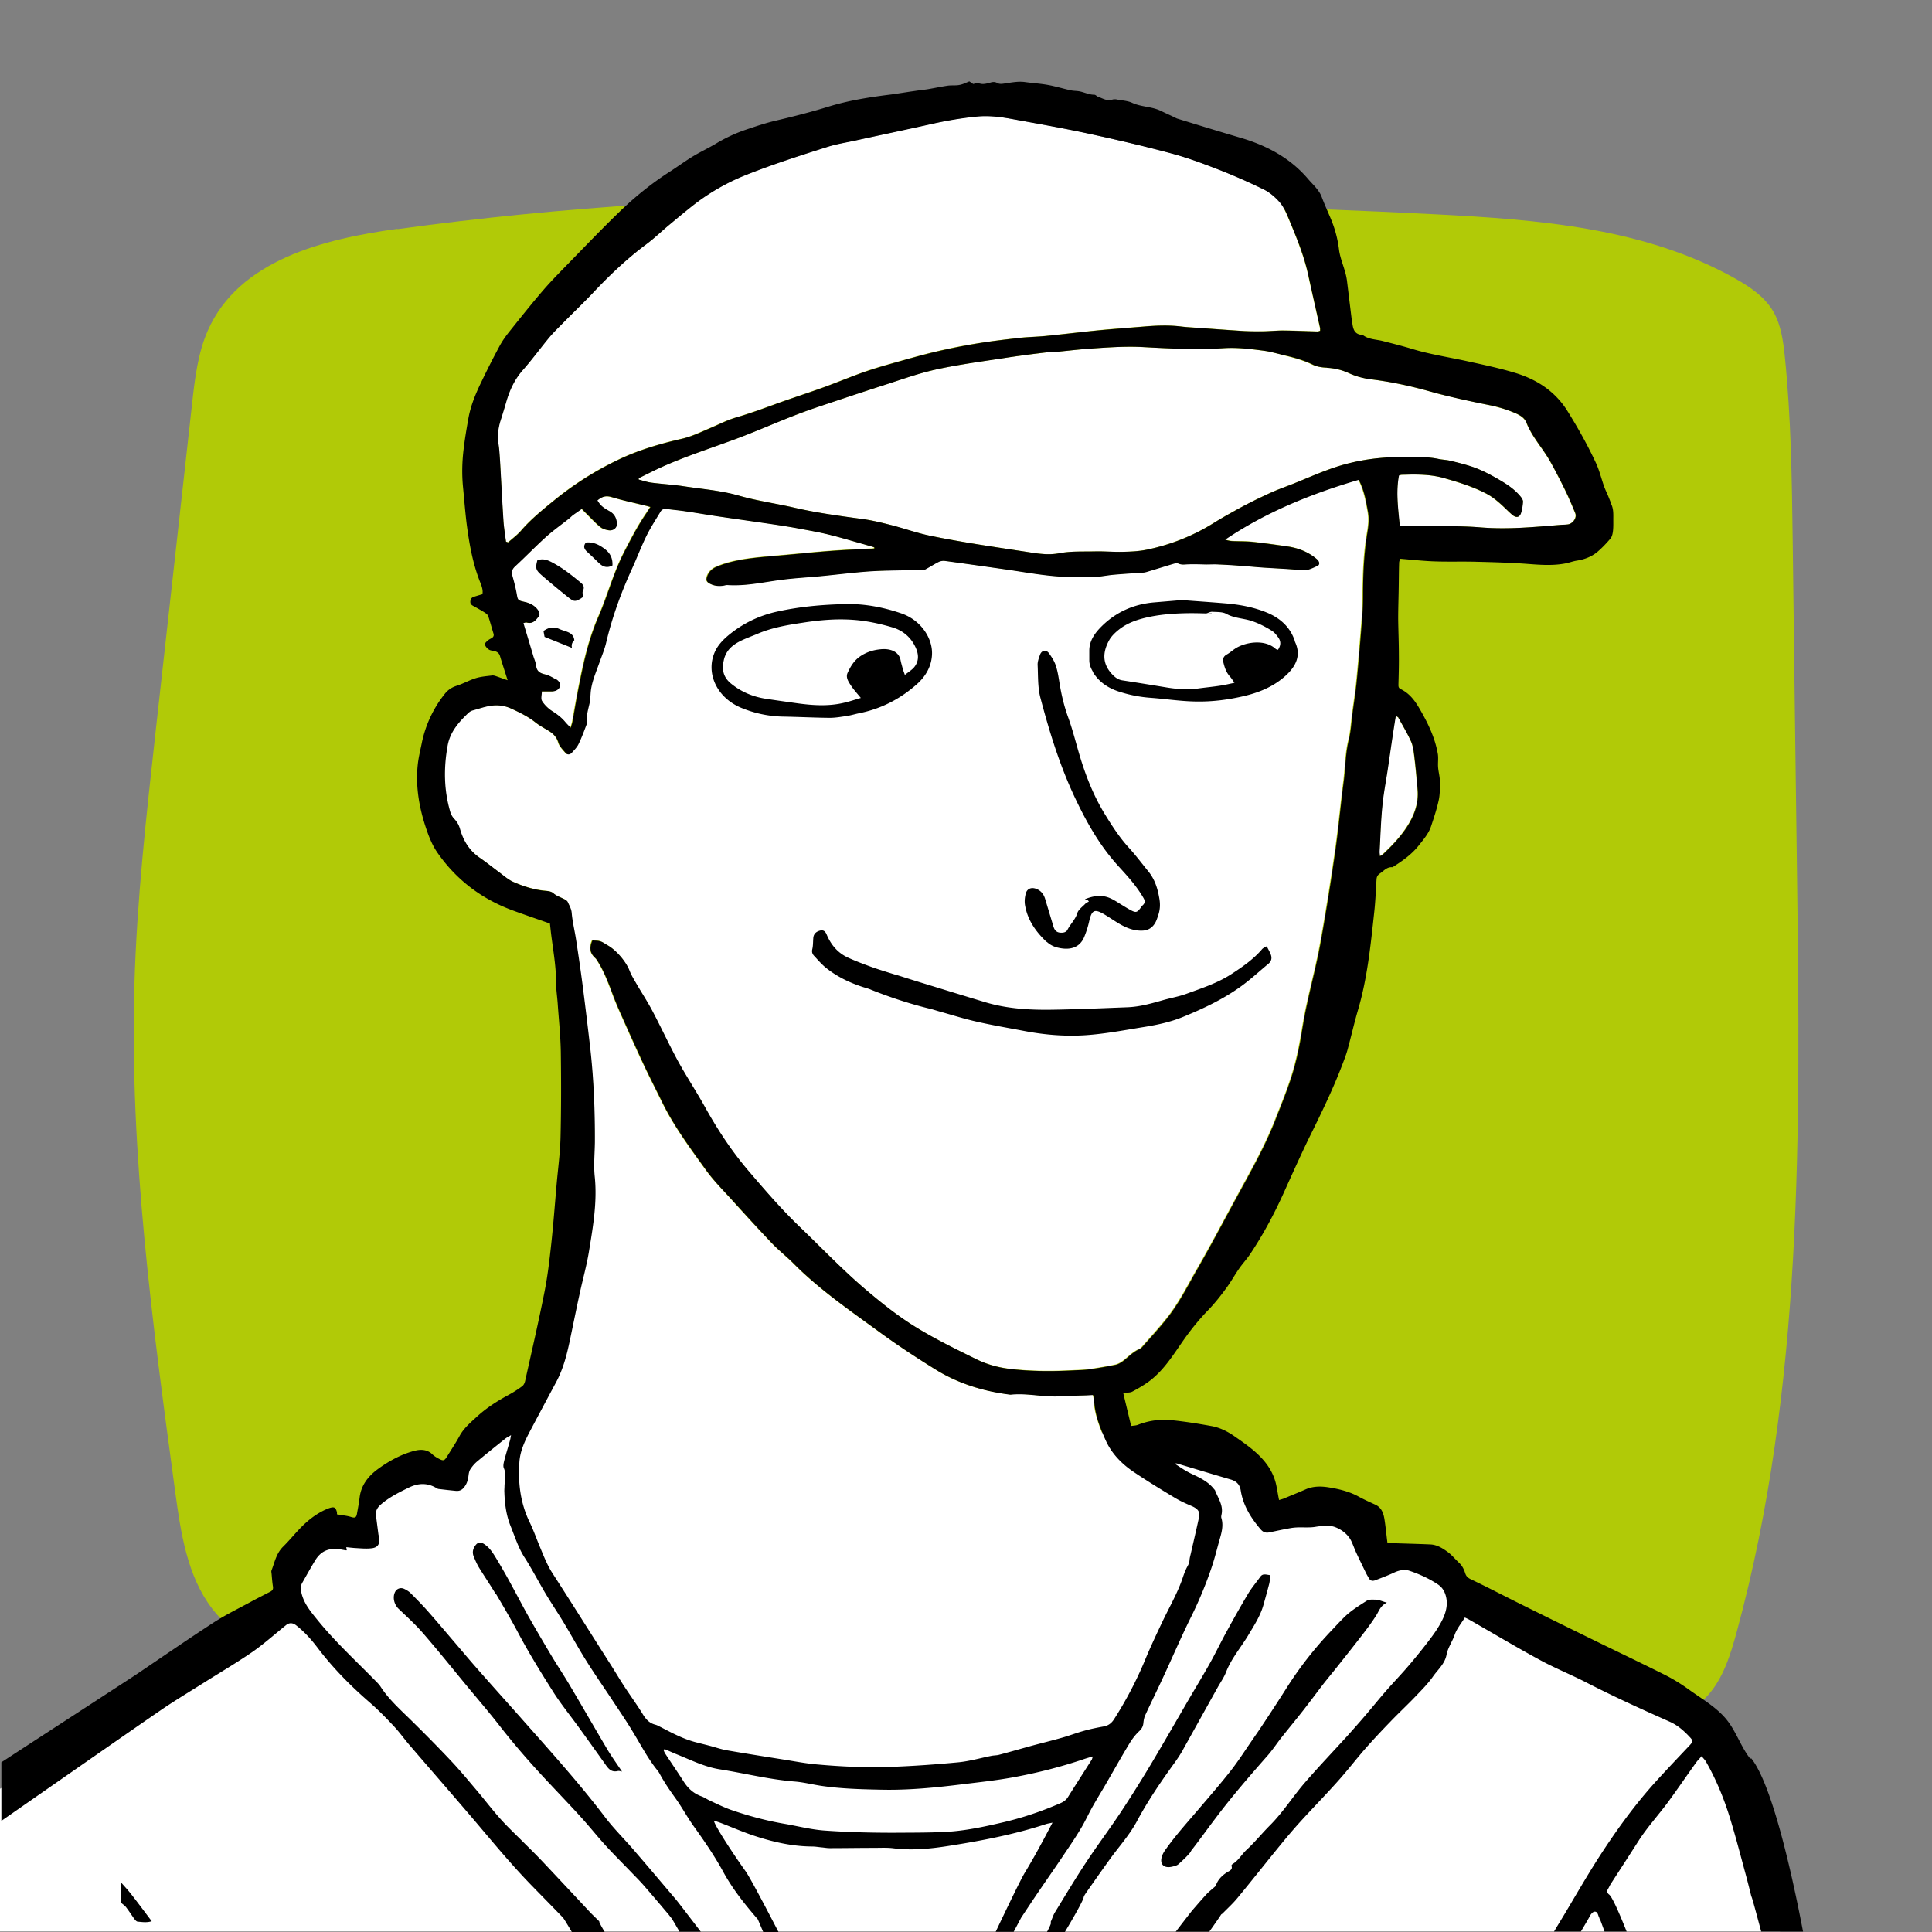 <svg xmlns="http://www.w3.org/2000/svg" viewBox="0 0 141.73 141.73"><rect x="0" y="0" width="141.73" height="141.73" fill="#808080" stroke="none"/><defs><style>.cls-1{fill:#fff}</style></defs><path id="Background" fill="#b1ca07" d="M29.15 16.79c-5.4.74-11.63 2.28-13.91 7.47-.73 1.67-.95 3.54-1.15 5.37-.89 8.03-1.79 16.06-2.68 24.09-.68 6.15-1.37 12.31-1.55 18.5-.36 12.45 1.32 24.86 2.99 37.2.41 3.02.88 6.19 2.7 8.57 1.99 2.6 5.21 3.75 8.29 4.58 12.14 3.27 24.81 3.56 37.35 3.82 18.7.4 37.41.79 56.11.43 2.83-.05 5.98-.26 7.94-2.4 1.16-1.26 1.7-3 2.16-4.69 4.88-17.89 4.67-36.8 4.43-55.4-.11-8.23-.22-16.46-.32-24.7-.06-4.51-.12-9.02-.58-13.5-.12-1.14-.28-2.31-.85-3.29-.63-1.07-1.68-1.78-2.74-2.38-6.67-3.76-14.5-4.35-22.06-4.74-10.76-.55-21.54-.85-32.32-.63-8.51.17-16.92-.64-25.42-.11-6.15.39-12.28.99-18.38 1.83z"/><g id="White"><path d="M36.68 33.91c.08 1.41.15 2.82.24 4.23.03.53.13 1.06.19 1.59l.15.05c.32-.28.67-.54.94-.85.74-.85 1.63-1.57 2.51-2.29a23.4 23.4 0 014.57-2.89c1.48-.72 3.07-1.19 4.69-1.56.76-.17 1.43-.51 2.13-.8.62-.27 1.23-.58 1.88-.77.96-.28 1.89-.62 2.83-.96 1.19-.43 2.4-.82 3.59-1.25.94-.34 1.86-.72 2.79-1.06.65-.24 1.32-.44 2-.63 1.13-.32 2.26-.65 3.41-.92.99-.24 2-.44 3-.6 1.06-.17 2.12-.3 3.19-.42.63-.07 1.27-.07 1.91-.14 1.31-.13 2.61-.29 3.92-.42 1.08-.11 2.17-.18 3.26-.27.93-.08 1.86-.11 2.79 0 .43.05.86.07 1.29.1 1.1.08 2.21.16 3.31.23.45.03.9.03 1.35.02.5 0 .99-.06 1.49-.06.85 0 1.69.05 2.54.07.06 0 .12-.03.18-.05 0-.09 0-.16-.01-.23-.28-1.28-.58-2.56-.86-3.85-.32-1.49-.92-2.9-1.51-4.32-.16-.38-.35-.77-.63-1.08-.31-.34-.68-.67-1.11-.88-1.07-.52-2.17-1.01-3.29-1.45-1.13-.44-2.28-.88-3.46-1.19-2.05-.55-4.12-1.03-6.19-1.48-1.86-.4-3.74-.72-5.61-1.07-.82-.15-1.65-.25-2.49-.17-1.14.1-2.25.3-3.36.55-1.82.4-3.65.79-5.48 1.19-.72.16-1.45.27-2.15.49-2 .63-3.99 1.27-5.93 2.04a15.82 15.82 0 00-3.71 2.08c-.66.5-1.3 1.04-1.93 1.57-.57.47-1.09.99-1.69 1.43-1.49 1.1-2.79 2.36-4.03 3.68-.66.7-1.35 1.36-2.03 2.04-.36.37-.74.73-1.07 1.12-.65.78-1.24 1.6-1.91 2.36-.64.72-1.02 1.54-1.27 2.42-.12.44-.26.87-.4 1.31-.18.57-.25 1.14-.16 1.73.07.45.09.9.12 1.35z" class="cls-1"/><path d="M94.1 26.04c-.08-.02-.15-.05-.23-.06-.39-.09-.77-.2-1.16-.25-.97-.12-1.94-.25-2.93-.19-1.99.12-3.98.03-5.96-.08-1.32-.07-2.62.03-3.93.12-.83.06-1.66.16-2.49.24-.19.02-.38 0-.57.02-.94.12-1.87.23-2.81.37-1.77.27-3.56.5-5.3.88-1.35.29-2.66.77-3.97 1.19-1.59.51-3.17 1.04-4.75 1.57-.69.23-1.38.49-2.05.75-1.37.54-2.71 1.14-4.09 1.64-1.92.7-3.88 1.33-5.72 2.2-.44.21-.86.42-1.3.64v.1c.32.08.63.19.95.23.78.1 1.56.15 2.34.26 1.37.21 2.75.31 4.1.7 1.29.37 2.65.55 3.97.86 1.68.39 3.39.62 5.11.85.7.09 1.38.26 2.06.44.94.24 1.85.58 2.8.77 2.46.51 4.95.85 7.43 1.24.68.1 1.37.19 2.06.06.87-.17 1.75-.12 2.63-.14.69-.01 1.38.05 2.07.03.59-.01 1.19-.04 1.77-.16 1.77-.37 3.4-1.02 4.9-1.96.54-.34 1.1-.65 1.66-.96.48-.26.97-.51 1.46-.76.46-.23.93-.45 1.41-.65.41-.17.83-.32 1.24-.48.91-.36 1.8-.76 2.72-1.09 1.75-.64 3.57-.91 5.46-.89.83 0 1.67-.04 2.49.13.3.06.61.07.9.14.51.12 1.02.25 1.52.41.71.23 1.36.57 2 .94.63.36 1.22.75 1.66 1.3.08.1.17.24.16.35-.02.29-.06.58-.15.85-.11.31-.35.36-.62.13-.2-.17-.38-.36-.57-.53-.42-.4-.86-.78-1.39-1.06-.97-.49-2.01-.82-3.07-1.12-1.03-.29-2.06-.27-3.1-.24-.07 0-.15.04-.2.05-.23 1.25-.04 2.47.06 3.71h1.37c1.53.02 3.06-.03 4.57.1 1.99.17 3.94-.03 5.91-.19.16-.01.32 0 .48-.03.37-.05.67-.49.55-.81-.17-.43-.36-.86-.55-1.29-.18-.4-.38-.8-.59-1.2-.23-.45-.46-.9-.71-1.33-.54-.96-1.33-1.79-1.73-2.82-.12-.31-.4-.52-.73-.67-.64-.29-1.31-.48-2-.63-1.46-.3-2.91-.6-4.34-1-1.41-.4-2.85-.71-4.32-.89-.58-.07-1.13-.22-1.65-.46-.5-.23-1.04-.36-1.61-.39-.35-.02-.72-.07-1.02-.21-.7-.34-1.45-.55-2.21-.72zM40.44 50.72h-.73c0 .26-.09.54.02.71.19.29.47.56.78.76.37.23.68.48.94.8.1.12.22.23.38.4.06-.2.11-.32.13-.45.14-.76.26-1.52.41-2.28.36-1.85.74-3.69 1.51-5.45.67-1.54 1.09-3.16 1.86-4.68.51-.99 1.02-1.98 1.66-2.91.09-.13.17-.27.28-.43-.15-.04-.24-.07-.33-.09-.83-.21-1.68-.38-2.5-.63-.47-.15-.75 0-1.06.24.2.33.34.49.89.79.38.21.5.51.54.87.04.32-.24.58-.59.53-.21-.03-.45-.1-.61-.23-.32-.26-.6-.56-.89-.85-.15-.15-.29-.3-.48-.49-.23.16-.43.29-.63.44-.11.08-.21.18-.31.27-.58.46-1.18.89-1.73 1.38-.76.69-1.46 1.42-2.22 2.12-.24.22-.29.42-.21.7.12.42.23.85.31 1.28.09.51.08.52.61.64.43.09.77.29.99.64.07.11.11.31.04.4-.21.28-.42.61-.92.46-.05-.01-.11.02-.22.05.24.8.47 1.59.71 2.37.07.25.19.5.22.75.04.38.26.55.65.64.28.07.55.22.8.37.21.13.34.34.24.57-.09.21-.32.31-.58.31zm62.14 1.92s-.09-.07-.2-.15c-.08.54-.16.99-.23 1.45-.13.86-.25 1.73-.38 2.59-.13.86-.3 1.72-.38 2.59-.1 1.1-.14 2.21-.2 3.31 0 .11.01.21.02.36.11-.06.17-.08.21-.12.65-.6 1.26-1.24 1.74-1.97.57-.85.91-1.77.82-2.78-.07-.81-.14-1.62-.24-2.43-.04-.37-.09-.76-.24-1.11-.27-.6-.62-1.18-.94-1.76z" class="cls-1"/><path d="M129.58 138.11c-.85-3.09-2.8-7.53-4.54-10.21-1.32-2.04-3.6-3.21-5.78-4.29-3.01-1.5-6.01-2.99-9.02-4.49-.93-.46-1.87-.93-2.66-1.61-.6-.51-1.09-1.12-1.68-1.64a7.195 7.195 0 00-5.13-1.77c-.1-1.54-1.55-2.73-3.07-3.05-1.51-.32-3.08.02-4.59.36-1.6-3.24-5.01-5.35-8.56-6.04-1.23-.24-2.47-.32-3.72-.29-.32-.79-.58-1.59-.61-2.45 0-.1-.04-.19-.07-.31l-.69.03c-.56.02-1.12.02-1.68.06-1.22.09-2.42-.24-3.64-.12h-.1c-1.97-.24-3.82-.82-5.46-1.85-1.38-.86-2.73-1.75-4.03-2.69-2.19-1.6-4.44-3.14-6.33-5.04-.53-.53-1.13-1-1.64-1.54-1.01-1.06-1.99-2.14-2.97-3.22-.62-.69-1.28-1.35-1.82-2.09-1.15-1.59-2.33-3.18-3.2-4.93-.47-.96-.96-1.91-1.41-2.87-.52-1.1-1.01-2.2-1.5-3.31-.26-.58-.52-1.16-.74-1.75-.3-.8-.59-1.6-1.03-2.34-.08-.14-.16-.29-.28-.4-.4-.37-.44-.78-.21-1.29.2.02.41 0 .59.07.19.06.35.19.53.29.65.36 1.35 1.19 1.6 1.85.12.31.3.61.47.9.4.69.85 1.37 1.22 2.08.64 1.21 1.2 2.45 1.86 3.65.62 1.13 1.34 2.22 1.97 3.35.91 1.65 1.94 3.22 3.18 4.68 1.23 1.44 2.46 2.88 3.85 4.2 1.64 1.56 3.19 3.2 4.93 4.67 1.14.96 2.31 1.89 3.61 2.68 1.4.86 2.88 1.58 4.37 2.31.8.39 1.65.62 2.56.72 1.52.17 3.04.17 4.57.09.37-.02.74-.02 1.1-.07.65-.09 1.3-.2 1.94-.33.19-.04.39-.14.54-.25.42-.31.77-.7 1.27-.92.08-.03.15-.11.21-.18.6-.68 1.22-1.36 1.78-2.06.9-1.13 1.52-2.39 2.23-3.62.98-1.7 1.9-3.44 2.83-5.16 1.02-1.88 2.09-3.74 2.87-5.72.37-.94.76-1.88 1.08-2.84.42-1.21.68-2.45.89-3.71.11-.68.23-1.35.38-2.02.33-1.5.72-2.99.99-4.49.4-2.21.75-4.43 1.07-6.65.25-1.73.41-3.47.63-5.2.13-1.01.12-2.03.37-3.03.15-.6.18-1.23.26-1.85.11-.85.25-1.7.33-2.56.15-1.52.27-3.05.39-4.57.04-.52.06-1.05.06-1.57 0-1.57.06-3.15.33-4.7.09-.5.13-1.01.03-1.52-.14-.77-.28-1.55-.67-2.31-3.51 1.03-6.83 2.38-9.8 4.39.22.07.42.1.62.11.48.02.97 0 1.44.06.84.09 1.68.21 2.52.33.82.12 1.56.42 2.17.95.18.16.21.4.01.48-.35.15-.68.35-1.12.31-.94-.09-1.88-.12-2.83-.19-.59-.04-1.18-.1-1.77-.14-.51-.04-1.02-.07-1.53-.09-.3-.01-.61 0-.91 0-.45 0-.89-.03-1.34-.01-.24.01-.47.05-.7-.06-.09-.04-.24 0-.35.02-.64.19-1.27.39-1.91.58-.12.04-.25.06-.38.07-.69.05-1.37.09-2.06.15-.48.04-.95.15-1.43.17-.56.03-1.12.01-1.69 0-1.65-.02-3.25-.34-4.87-.56-1.47-.21-2.95-.42-4.43-.62-.14-.02-.32 0-.45.07-.34.17-.67.38-1 .56-.08.04-.19.04-.28.04-.8.01-1.61.02-2.41.04-.61.02-1.22.04-1.82.09-1.05.09-2.1.22-3.16.32-.94.09-1.89.14-2.83.26-1.33.17-2.64.48-4 .39-.11 0-.22.03-.33.05-.36.05-.7 0-1.01-.18-.18-.1-.22-.24-.18-.41.1-.38.35-.65.74-.81.84-.36 1.73-.52 2.64-.63.73-.09 1.46-.15 2.2-.21 1.24-.11 2.49-.24 3.74-.33.99-.07 1.98-.11 2.97-.16v-.09l-.72-.21c-.84-.24-1.68-.49-2.53-.7-.74-.18-1.5-.32-2.26-.46-.58-.11-1.17-.2-1.75-.29-1.36-.2-2.72-.39-4.08-.59-.84-.12-1.67-.27-2.51-.39-.46-.07-.92-.11-1.38-.17-.2-.03-.35.03-.45.19-.35.59-.73 1.17-1.03 1.77-.39.8-.71 1.62-1.07 2.43-.79 1.75-1.45 3.55-1.89 5.4-.12.52-.35 1.03-.52 1.54-.24.71-.56 1.4-.62 2.15-.02.29-.03.58-.1.86-.1.4-.22.79-.17 1.2.01.1 0 .21-.04.3-.18.47-.35.94-.57 1.39-.11.23-.31.43-.49.64-.13.15-.32.18-.46.03-.21-.24-.45-.48-.53-.76-.11-.39-.35-.64-.69-.85-.33-.2-.69-.39-.99-.63-.54-.43-1.16-.73-1.79-1.02-.28-.13-.6-.21-.91-.23-.67-.04-1.29.21-1.92.37a.74.74 0 00-.32.19c-.72.68-1.33 1.39-1.51 2.38-.3 1.67-.28 3.31.21 4.93.05.17.18.34.3.48.19.21.31.42.39.69.24.85.67 1.59 1.46 2.14.48.33.94.71 1.41 1.05.35.25.68.56 1.07.73.75.32 1.54.58 2.39.65.18.02.41.06.53.17.19.17.42.26.64.36.15.07.36.15.41.28.12.26.27.5.29.81.05.68.23 1.35.33 2.02.18 1.17.35 2.34.5 3.51.19 1.49.37 2.98.54 4.47.26 2.26.35 4.53.33 6.81 0 .84-.1 1.7-.01 2.53.19 1.87-.13 3.69-.43 5.52-.17 1.04-.46 2.05-.68 3.08-.25 1.14-.48 2.29-.72 3.43-.22 1.05-.48 2.08-1 3.04-.48.89-.96 1.79-1.43 2.69-2.51.43-4.79 1.49-5.79 3.73-2.96-1.14-6.68 1.26-6.86 4.43-2.58-.53-5.42 1.35-5.93 3.94-.12.64-.13 1.32-.46 1.88-.29.49-.78.82-1.25 1.13-4.34 2.84-8.67 5.69-13.01 8.53-1.68 1.1-3.92 2.28-6.16 3.6v10.39h130.71c-.32-1.12-.68-2.29-1.04-3.61z" class="cls-1"/></g><g id="Black"><path d="M128.4 129.02c-.74-.93-1.07-2.15-1.91-3.07-.73-.8-1.68-1.35-2.56-1.98-.58-.42-1.19-.8-1.83-1.12-1.9-.95-3.82-1.86-5.73-2.8-1.61-.79-3.22-1.58-4.83-2.38-1.21-.6-2.41-1.23-3.63-1.81-.25-.12-.36-.24-.43-.47-.09-.28-.22-.54-.45-.75-.29-.27-.54-.59-.87-.82-.35-.25-.73-.49-1.2-.52-.88-.04-1.76-.06-2.65-.09-.18 0-.37-.03-.53-.04-.08-.62-.13-1.18-.22-1.74-.07-.42-.21-.84-.67-1.05-.41-.19-.82-.37-1.22-.59-.69-.38-1.48-.57-2.27-.69-.54-.08-1.09-.07-1.6.15-.52.23-1.05.44-1.57.66-.11.05-.23.08-.4.13-.07-.35-.12-.66-.18-.97-.13-.72-.46-1.37-.95-1.94-.58-.68-1.34-1.21-2.09-1.73-.52-.37-1.08-.66-1.71-.78-.99-.18-1.99-.34-2.99-.44-.84-.08-1.67.04-2.45.35-.14.05-.3.05-.48.08-.2-.84-.39-1.62-.58-2.42.26-.04.51-.01.68-.11.47-.25.93-.52 1.34-.84.98-.78 1.62-1.8 2.3-2.78.58-.84 1.21-1.63 1.94-2.38.46-.48.87-1 1.26-1.53.36-.48.65-1.01.99-1.5.26-.37.57-.7.82-1.08.96-1.44 1.76-2.95 2.46-4.5.6-1.33 1.2-2.67 1.84-3.99.9-1.82 1.79-3.64 2.5-5.53.12-.32.24-.63.33-.96.26-.96.48-1.93.76-2.89.69-2.35.93-4.76 1.19-7.16.09-.8.12-1.6.17-2.4.01-.2.06-.33.26-.47.29-.19.5-.49.92-.45.01 0 .02-.02.04-.03.71-.45 1.38-.93 1.89-1.58.35-.44.72-.87.89-1.39.21-.63.42-1.26.56-1.9.1-.45.09-.92.09-1.38 0-.35-.1-.69-.13-1.03-.03-.33.03-.67-.02-.99-.2-1.18-.72-2.26-1.33-3.31-.33-.57-.73-1.14-1.4-1.46-.18-.09-.16-.23-.16-.37.02-.73.04-1.45.03-2.18 0-.87-.04-1.75-.05-2.62 0-.78.03-1.57.04-2.35.01-.58.01-1.16.03-1.74 0-.12.06-.24.08-.3.86.07 1.66.16 2.45.19 1.04.04 2.09 0 3.13.03 1.17.03 2.34.06 3.51.14.98.07 1.95.17 2.93 0 .32-.05.61-.17.92-.22.58-.09 1.1-.29 1.53-.65.35-.3.66-.63.95-.97.24-.28.21-.97.21-1.37 0-.42.03-.81-.17-1.2-.01-.03 0-.06-.02-.09l-.18-.45c-.1-.24-.22-.48-.31-.73-.2-.57-.34-1.16-.59-1.7-.61-1.31-1.32-2.58-2.1-3.83-.88-1.4-2.18-2.28-3.81-2.78-1.15-.35-2.35-.6-3.53-.86-1.36-.3-2.74-.5-4.07-.91-.7-.21-1.41-.39-2.12-.57-.5-.13-1.06-.11-1.48-.45-.6-.02-.7-.41-.76-.84-.01-.07-.03-.14-.04-.22l-.36-2.95c-.03-.2-.07-.4-.13-.6-.15-.55-.38-1.09-.45-1.65a8.5 8.5 0 00-.54-2.11c-.24-.59-.51-1.16-.73-1.75-.2-.53-.64-.9-1-1.32-1.27-1.5-2.96-2.43-4.91-3.01-1.57-.46-3.13-.94-4.69-1.42-.06-.02-.11-.05-.17-.08-.35-.17-.71-.33-1.06-.5-.65-.31-1.42-.27-2.08-.58-.33-.15-.74-.17-1.11-.24a.692.692 0 00-.32 0c-.4.14-.71-.08-1.04-.19-.11-.03-.2-.16-.3-.16-.39 0-.73-.18-1.09-.25-.22-.04-.45-.03-.66-.08-.55-.12-1.1-.29-1.66-.39-.55-.1-1.11-.13-1.67-.21-.57-.08-1.12.06-1.68.13-.12.01-.26 0-.36-.06-.19-.11-.36-.08-.55-.02-.18.05-.38.1-.56.09-.21-.02-.4-.12-.62 0-.04.02-.18-.1-.32-.19-.21.08-.45.21-.72.26-.29.06-.61.01-.9.06-.47.07-.94.17-1.41.25-.31.05-.63.08-.95.13-.58.08-1.17.18-1.75.26-1.54.19-3.09.43-4.56.88-1.29.4-2.59.73-3.91 1.04-.73.17-1.44.41-2.15.65-.78.26-1.53.61-2.23 1.03-.55.33-1.13.6-1.68.93-.56.34-1.08.72-1.63 1.08-1.4.89-2.67 1.92-3.83 3.05-1.22 1.18-2.39 2.4-3.57 3.61-.67.69-1.35 1.37-1.97 2.09-.88 1.02-1.71 2.07-2.55 3.12-.25.32-.48.65-.67 1.01a60.5 60.5 0 00-1.29 2.54c-.43.88-.81 1.78-.98 2.74-.14.78-.27 1.56-.36 2.34-.1.87-.12 1.74-.04 2.62.09.91.16 1.83.27 2.74.19 1.46.44 2.91.99 4.3.11.28.23.57.17.89-.21.06-.41.12-.6.18-.17.05-.26.14-.28.31-.03.17.04.28.19.36.29.16.58.32.85.49.11.07.24.17.27.28.14.42.25.84.38 1.26.05.15 0 .26-.13.34-.09.05-.2.1-.28.17-.09.08-.24.21-.22.29.03.14.15.28.28.37.1.08.27.09.41.12.22.05.36.16.42.37.17.57.36 1.14.56 1.77-.27-.09-.49-.17-.71-.25-.13-.04-.28-.11-.41-.1-.41.05-.83.08-1.22.2-.48.15-.93.41-1.41.56-.37.12-.65.32-.86.59a8.508 8.508 0 00-1.7 3.67c-.11.53-.24 1.06-.29 1.59-.15 1.53.1 3.03.58 4.49.22.67.48 1.35.89 1.93 1.35 1.93 3.19 3.37 5.56 4.23.88.32 1.76.62 2.67.94.02.15.04.34.06.52.14 1.25.39 2.48.39 3.74 0 .52.08 1.05.12 1.57.08 1.19.21 2.38.23 3.58.03 2.1.03 4.2-.02 6.29-.03 1.12-.18 2.24-.28 3.35-.13 1.48-.24 2.96-.4 4.44-.13 1.2-.27 2.41-.51 3.6-.43 2.17-.93 4.32-1.41 6.48-.03.13-.1.29-.21.37-.32.24-.67.46-1.02.65-.85.46-1.64.97-2.33 1.61-.46.42-.94.83-1.24 1.38-.29.53-.63 1.04-.95 1.56-.17.26-.25.29-.54.14-.18-.09-.36-.2-.5-.33-.33-.33-.75-.39-1.19-.3-.28.06-.55.15-.82.25-.74.29-1.42.69-2.04 1.15-.72.54-1.2 1.2-1.3 2.07-.05.41-.13.81-.2 1.21-.05.26-.16.29-.44.2-.19-.06-.39-.09-.59-.12-.14-.03-.28-.04-.43-.07v-.15c-.1-.38-.21-.43-.61-.29-.07.03-.14.06-.22.09-.66.3-1.21.72-1.7 1.2-.5.49-.93 1.04-1.43 1.53-.5.5-.61 1.14-.84 1.73-.03.07-.01.15 0 .22.03.32.05.64.1.95.03.18 0 .3-.2.4-.49.25-.98.5-1.46.76-.88.48-1.79.92-2.63 1.46-1.96 1.27-3.88 2.6-5.81 3.9-.18.12-5.18 3.37-9.82 6.39v4.3c4.8-3.34 11.47-7.99 12.21-8.47.87-.57 1.76-1.11 2.65-1.67 1.19-.75 2.4-1.46 3.55-2.25.86-.6 1.64-1.3 2.46-1.96q.36-.3.75 0c.63.49 1.14 1.07 1.6 1.68 1.11 1.46 2.4 2.77 3.81 3.99.61.53 1.18 1.11 1.73 1.7.41.43.75.91 1.13 1.36 1.65 1.92 3.31 3.82 4.95 5.75 1.32 1.56 2.62 3.13 4.06 4.61.77.79 1.54 1.57 2.3 2.36.05.05.3.46.65 1.05h2.41c-.28-.47-.44-.77-.39-.77-.25-.25-.44-.43-.63-.62-1.14-1.22-2.28-2.44-3.43-3.66-.45-.48-.91-.94-1.38-1.4-.59-.6-1.21-1.17-1.77-1.79-.63-.7-1.19-1.44-1.79-2.15-.62-.73-1.22-1.46-1.88-2.16-.99-1.05-2.01-2.08-3.05-3.1-.77-.75-1.56-1.47-2.13-2.36-.1-.15-.23-.28-.36-.41-1.43-1.46-2.94-2.85-4.22-4.42-.51-.63-1.02-1.22-1.21-2.01-.07-.27-.09-.51.05-.76.31-.54.61-1.09.94-1.63.43-.72 1.03-.97 1.91-.82l.33.06h.09c-.01-.06-.02-.13-.04-.23.29.03.52.06.76.07.34.02.67.05 1.01.02.49-.03.68-.25.66-.69 0-.12-.05-.23-.07-.34l-.18-1.39c-.04-.33.1-.58.37-.81.6-.52 1.32-.88 2.04-1.23.65-.32 1.31-.37 1.97 0 .07.04.14.09.21.1.43.05.85.1 1.28.14.26.02.44-.06.6-.27.21-.26.28-.54.32-.85.02-.17.05-.35.15-.49.14-.21.31-.41.51-.57.67-.56 1.36-1.11 2.05-1.66.1-.08.22-.13.41-.25-.04.2-.05.3-.08.39-.14.51-.3 1.01-.43 1.52-.04.17-.08.37-.02.51.19.43.07.86.05 1.29 0 .16-.02.32-.01.48.03.85.13 1.68.46 2.49.32.79.57 1.61 1.05 2.34.19.29.36.59.53.88.35.61.68 1.22 1.04 1.82.41.68.85 1.33 1.26 2.01.58.96 1.11 1.94 1.71 2.89.63 1 1.31 1.97 1.96 2.96.5.75 1 1.49 1.46 2.26.56.92 1.05 1.87 1.73 2.72.07.08.13.17.18.26.34.63.74 1.22 1.16 1.8.49.68.88 1.42 1.37 2.1.76 1.06 1.5 2.14 2.12 3.27.69 1.28 1.6 2.42 2.56 3.53.01.01.16.37.4.93h1.12c-1.12-2.16-2.09-3.99-2.41-4.45-.98-1.37-2.3-3.4-2.33-3.72.18.06.34.11.5.17.86.33 1.7.7 2.57.98 1.33.43 2.7.74 4.13.75.26 0 .51.05.77.07.18.02.35.05.53.05 1.08 0 2.15-.02 3.23-.02.48 0 .97-.03 1.44.03 1.36.17 2.7.04 4.03-.17 2.42-.38 4.83-.84 7.15-1.6.12-.04.26-.06.49-.11-.68 1.3-1.32 2.5-2.03 3.67-.28.46-1.15 2.26-2.14 4.34h1.32c.32-.6.53-1 .56-1.05.47-.71.94-1.42 1.42-2.12.58-.85 1.18-1.7 1.75-2.56.42-.62.84-1.24 1.22-1.88.31-.52.56-1.08.86-1.61.3-.53.62-1.05.93-1.58.58-1 1.15-2.02 1.75-3.01.2-.33.44-.65.73-.92.2-.19.28-.37.3-.61.02-.2.06-.41.15-.59.43-.93.88-1.84 1.31-2.77.68-1.46 1.31-2.94 2.03-4.39a29.29 29.29 0 001.46-3.49c.24-.68.41-1.37.6-2.06.16-.56.35-1.13.17-1.72-.03-.09 0-.2.02-.3.12-.65-.27-1.17-.49-1.74-.01-.03-.04-.04-.06-.07-.4-.52-.98-.82-1.59-1.1-.46-.21-.87-.49-1.29-.77a.21.21 0 01.15-.02c1.31.39 2.62.79 3.93 1.17.45.13.68.38.75.81.17 1.08.73 2 1.46 2.85.19.22.38.28.66.22.53-.11 1.06-.23 1.6-.32.33-.05.66-.05 1-.04.27 0 .53 0 .8-.05.46-.07 1-.13 1.41.03.48.18.93.53 1.17 1 .14.29.24.59.38.89.22.48.46.96.69 1.44.07.15.16.29.24.43.1.18.26.21.45.14.47-.18.95-.36 1.4-.57.36-.17.77-.25 1.11-.13.75.25 1.47.58 2.12 1.02.27.19.42.42.52.71.25.75.02 1.45-.34 2.1-.28.52-.64 1-1.01 1.48-.43.56-.88 1.11-1.34 1.65-.51.6-1.06 1.17-1.58 1.76-.58.66-1.13 1.35-1.7 2.01-.41.48-.84.96-1.26 1.43-1.01 1.11-2.05 2.2-3.03 3.33-.91 1.04-1.62 2.2-2.61 3.19-.59.59-1.11 1.24-1.73 1.81-.35.33-.57.76-1 1.02-.05.03-.11.11-.09.14.11.28-.16.37-.32.47-.45.28-.73.64-.83 1-.29.26-.52.43-.71.64-.35.38-.68.77-1.02 1.16-.06.07-.54.69-1.21 1.56h2.46c.46-.64.78-1.11.86-1.24.02-.04.07-.06.11-.09.36-.37.75-.72 1.08-1.12 1.1-1.33 2.16-2.68 3.25-4.01.45-.55.91-1.09 1.39-1.62.91-1 1.86-1.97 2.76-2.98.69-.77 1.31-1.58 1.99-2.36.59-.67 1.2-1.32 1.82-1.96.61-.64 1.26-1.24 1.87-1.88.45-.47.92-.94 1.29-1.47.36-.51.87-.93.99-1.6.09-.49.42-.95.59-1.44.16-.47.48-.83.75-1.28.15.07.26.12.36.18 1.7.97 3.37 1.97 5.1 2.91 1.11.61 2.31 1.09 3.44 1.67 2 1.03 4.05 1.96 6.12 2.88.59.26 1.05.67 1.47 1.12.27.28.25.35-.01.63-.81.86-1.63 1.72-2.43 2.6-1.59 1.75-2.95 3.64-4.21 5.59-.88 1.37-1.69 2.78-2.52 4.17-.02.04-.33.54-.78 1.29h1.97c.36-.6.61-1.03.64-1.1.07-.15.23-.35.36-.36.25-.02.25.26.34.42.02.04.02.09.05.12.02.01.15.38.35.92h1.62c-.56-1.41-1.06-2.53-1.28-2.71-.15-.11-.19-.26-.08-.43.07-.11.12-.24.19-.35.68-1.05 1.37-2.11 2.04-3.16.62-.97 1.41-1.84 2.1-2.76.73-.99 1.42-2.01 2.14-3.01.1-.14.23-.26.39-.45.13.17.24.27.31.39.78 1.36 1.36 2.8 1.81 4.28.41 1.35.76 2.71 1.13 4.07.14.52.27 1.04.4 1.56.02-.04.32 1.07.72 2.57h3.07c-.86-4.5-2.3-10.82-3.8-12.71zm-25.82-76.38c.32.58.67 1.16.94 1.76.15.34.19.73.24 1.11.1.81.17 1.62.24 2.43.09 1.01-.26 1.93-.82 2.78-.48.72-1.09 1.36-1.74 1.97-.04.04-.1.06-.21.12 0-.15-.03-.25-.02-.36.06-1.1.09-2.21.2-3.31.08-.87.25-1.73.38-2.59.13-.86.25-1.73.38-2.59.07-.46.14-.92.23-1.45.11.08.18.1.2.15zm-5.24-25.66c.57.03 1.11.16 1.61.39.52.24 1.07.39 1.65.46 1.47.18 2.9.49 4.32.89 1.43.4 2.88.71 4.34 1a9.3 9.3 0 012 .63c.33.15.61.35.73.67.4 1.03 1.19 1.86 1.73 2.82.25.44.48.89.71 1.33.2.4.4.79.59 1.2.19.43.38.86.55 1.29.13.32-.18.76-.55.81-.16.02-.32.02-.48.03-1.97.16-3.92.35-5.91.19-1.52-.13-3.05-.07-4.57-.1h-1.37c-.11-1.24-.3-2.46-.06-3.71.05-.01.13-.05.2-.05 1.04-.03 2.07-.05 3.1.24 1.06.3 2.1.62 3.07 1.12.53.27.97.66 1.39 1.06.19.18.37.37.57.53.27.22.51.18.62-.13.09-.27.13-.57.15-.85 0-.11-.08-.25-.16-.35-.44-.55-1.03-.94-1.66-1.3-.64-.37-1.29-.71-2-.94-.5-.16-1.01-.29-1.52-.41-.29-.07-.61-.07-.9-.14-.82-.17-1.66-.12-2.49-.13-1.88-.02-3.71.25-5.46.89-.92.33-1.82.73-2.72 1.09-.41.16-.83.31-1.24.48-.48.2-.94.43-1.41.65-.49.24-.98.49-1.46.76-.56.31-1.12.62-1.66.96-1.5.94-3.13 1.59-4.9 1.96-.57.12-1.18.15-1.77.16-.69.02-1.38-.05-2.07-.03-.88.02-1.76-.03-2.63.14-.69.13-1.37.05-2.06-.06-2.48-.38-4.98-.73-7.43-1.24-.95-.2-1.86-.53-2.8-.77-.68-.17-1.37-.34-2.06-.44-1.72-.23-3.43-.46-5.11-.85-1.32-.3-2.68-.49-3.97-.86-1.34-.39-2.73-.49-4.1-.7-.77-.12-1.56-.16-2.34-.26-.32-.04-.64-.15-.95-.23v-.1c.43-.21.86-.43 1.3-.64 1.84-.87 3.8-1.49 5.72-2.2 1.38-.51 2.73-1.1 4.09-1.64.68-.27 1.36-.52 2.05-.75 1.58-.53 3.16-1.06 4.75-1.57 1.32-.42 2.62-.9 3.97-1.19 1.75-.38 3.53-.6 5.3-.88.93-.14 1.87-.26 2.81-.37.19-.02.38 0 .57-.02.83-.08 1.66-.18 2.49-.24 1.31-.09 2.61-.19 3.93-.12 1.98.11 3.97.21 5.96.08.98-.06 1.96.06 2.93.19.39.05.78.16 1.16.25.08.02.15.05.23.06.76.17 1.51.37 2.21.72.3.15.67.2 1.02.21zM40.78 49.84c-.25-.15-.52-.31-.8-.37-.4-.09-.61-.26-.65-.64-.03-.26-.15-.5-.22-.75-.23-.78-.47-1.57-.71-2.37.11-.03.18-.06.22-.05.49.15.7-.19.92-.46.07-.08.03-.29-.04-.4-.22-.34-.56-.54-.99-.64-.54-.12-.52-.13-.61-.64-.08-.43-.19-.86-.31-1.28-.08-.28-.03-.48.21-.7.75-.69 1.46-1.43 2.22-2.12.54-.49 1.15-.92 1.73-1.38.11-.09.2-.19.31-.27l.63-.44c.18.19.33.34.48.49.29.29.57.59.89.85.16.13.4.2.61.23.35.05.63-.21.59-.53-.04-.36-.17-.66-.54-.87-.55-.3-.69-.46-.89-.79.3-.25.59-.39 1.06-.24.82.25 1.66.42 2.5.63.09.02.18.05.33.09-.11.16-.19.3-.28.43-.64.93-1.15 1.92-1.66 2.91-.78 1.51-1.19 3.14-1.86 4.68-.77 1.76-1.15 3.6-1.51 5.45-.15.76-.27 1.52-.41 2.28-.02.12-.07.24-.13.45-.16-.17-.28-.28-.38-.4-.26-.32-.58-.57-.94-.8-.31-.19-.59-.46-.78-.76-.11-.17-.02-.44-.02-.71h.73c.26 0 .48-.1.58-.31.1-.23-.04-.44-.24-.57zm-3.66-10.11c-.07-.53-.16-1.06-.19-1.59-.09-1.41-.16-2.82-.24-4.23-.03-.45-.05-.9-.12-1.35-.09-.59-.02-1.16.16-1.73.14-.43.27-.87.4-1.31.25-.88.62-1.7 1.27-2.42.67-.76 1.26-1.58 1.91-2.36.33-.39.71-.75 1.07-1.12.67-.68 1.37-1.35 2.03-2.04 1.24-1.32 2.55-2.58 4.03-3.68.59-.44 1.12-.96 1.69-1.43.64-.53 1.27-1.06 1.93-1.57a15.82 15.82 0 013.71-2.08c1.94-.77 3.94-1.41 5.93-2.04.69-.22 1.43-.33 2.15-.49 1.82-.4 3.65-.78 5.48-1.19 1.11-.25 2.23-.44 3.36-.55.84-.08 1.67.02 2.49.17 1.87.34 3.75.67 5.61 1.07 2.08.45 4.15.93 6.19 1.48 1.18.32 2.33.75 3.46 1.19 1.12.44 2.22.92 3.29 1.45.42.21.8.54 1.11.88.28.31.47.7.63 1.08.59 1.41 1.19 2.83 1.51 4.32.28 1.28.57 2.56.86 3.85.02.07 0 .14.01.23-.07.02-.13.05-.18.05-.85-.02-1.69-.06-2.54-.07-.5 0-.99.05-1.49.06-.45 0-.9 0-1.35-.02-1.1-.07-2.21-.15-3.31-.23-.43-.03-.87-.05-1.29-.1-.93-.12-1.86-.08-2.79 0-1.09.09-2.17.17-3.26.27-1.31.13-2.61.29-3.92.42-.63.06-1.28.07-1.91.14-1.07.12-2.13.24-3.19.42-1.01.17-2.01.37-3 .6-1.15.28-2.28.6-3.41.92-.67.19-1.34.4-2 .63-.94.34-1.86.72-2.79 1.06-1.19.43-2.4.81-3.59 1.25-.93.34-1.87.68-2.83.96-.65.19-1.26.51-1.88.77-.7.3-1.37.63-2.13.8-1.62.37-3.21.84-4.69 1.56a23.4 23.4 0 00-4.57 2.89c-.88.71-1.77 1.43-2.51 2.29-.27.31-.62.57-.94.85l-.15-.05zm42.95 89.39c-.58.91-1.16 1.81-1.73 2.72-.14.22-.33.35-.57.45-1.38.6-2.8 1.08-4.29 1.42-1.37.32-2.75.61-4.16.68-1.25.06-2.5.05-3.76.06-1.69 0-3.37-.04-5.05-.16-1-.07-1.95-.32-2.93-.49-1.35-.23-2.65-.58-3.93-1.02-.54-.19-1.04-.44-1.56-.68-.22-.1-.41-.24-.63-.32-.58-.21-.98-.58-1.29-1.06-.44-.69-.91-1.37-1.36-2.06-.06-.08-.09-.18-.13-.27.02-.03.05-.05.07-.08.33.14.65.29.98.42 1.01.41 1.99.9 3.09 1.07 1.82.29 3.6.74 5.45.89.67.05 1.32.22 1.99.32 1.43.21 2.87.25 4.32.28 2.03.05 4.04-.15 6.05-.4 1.22-.15 2.45-.28 3.66-.5 1.76-.32 3.5-.76 5.19-1.33.2-.07.41-.13.69-.21-.05.15-.06.22-.1.28zm6.14-19.23c.38.23.81.42 1.23.6.46.21.61.42.51.86-.19.88-.4 1.77-.6 2.65-.04.16-.08.31-.09.47-.01.16-.07.29-.15.44-.18.32-.29.67-.41 1.02-.38 1.04-.93 2-1.41 3-.45.95-.9 1.9-1.3 2.87-.62 1.49-1.37 2.92-2.25 4.3-.17.27-.39.48-.76.55-.5.09-1 .19-1.49.33-.54.15-1.05.35-1.59.5-.73.21-1.48.39-2.22.59-.8.22-1.59.45-2.39.66-.18.05-.38.04-.57.08-.8.16-1.59.39-2.39.47-1.67.16-3.35.28-5.04.34-1.78.06-3.57-.02-5.34-.18-.83-.07-1.65-.23-2.47-.36-1.39-.22-2.78-.44-4.17-.68-.44-.08-.86-.23-1.29-.34-.34-.09-.68-.17-1.02-.26-.9-.24-1.7-.67-2.51-1.09-.13-.06-.25-.14-.39-.18-.45-.11-.7-.38-.93-.75-.45-.74-.97-1.44-1.44-2.17-.35-.54-.67-1.09-1.02-1.63-1.39-2.18-2.76-4.37-4.17-6.55-.42-.65-.68-1.35-.97-2.04-.24-.58-.45-1.18-.73-1.75-.67-1.4-.84-2.85-.74-4.36.05-.82.39-1.55.77-2.27.64-1.21 1.28-2.41 1.93-3.62.52-.97.78-2 1-3.04.24-1.14.47-2.29.72-3.43.22-1.03.51-2.05.68-3.08.3-1.83.62-3.65.43-5.52-.09-.84 0-1.69.01-2.53.01-2.27-.08-4.55-.33-6.81-.17-1.49-.35-2.98-.54-4.47-.15-1.17-.32-2.34-.5-3.51-.1-.68-.27-1.34-.33-2.02-.02-.31-.18-.55-.29-.81-.06-.12-.26-.21-.41-.28-.23-.11-.45-.19-.64-.36-.12-.11-.34-.16-.53-.17-.85-.07-1.64-.32-2.39-.65-.39-.17-.72-.47-1.07-.73-.47-.35-.93-.72-1.41-1.05-.8-.55-1.22-1.29-1.46-2.14-.08-.27-.2-.48-.39-.69a1.29 1.29 0 01-.3-.48c-.49-1.63-.51-3.27-.21-4.93.18-.99.8-1.7 1.51-2.38.09-.08.2-.16.32-.19.63-.17 1.25-.42 1.92-.37.31.02.63.1.91.23.63.29 1.25.59 1.79 1.02.3.24.65.42.99.63.34.21.57.47.69.85.08.28.33.52.53.76.13.15.32.13.46-.03.18-.2.38-.4.49-.64.22-.45.39-.92.57-1.39.04-.09.05-.2.04-.3-.04-.41.08-.8.17-1.2.07-.28.08-.57.1-.86.06-.75.37-1.44.62-2.15.18-.51.4-1.02.52-1.54.44-1.86 1.09-3.65 1.89-5.4.37-.81.68-1.64 1.07-2.43.3-.61.68-1.19 1.03-1.77.09-.16.25-.22.45-.19.46.06.92.1 1.38.17.84.12 1.67.27 2.51.39 1.36.2 2.72.39 4.08.59.59.09 1.17.18 1.75.29.75.14 1.51.27 2.26.46.85.21 1.69.47 2.53.7l.72.21v.09c-.99.05-1.98.09-2.97.16-1.25.09-2.49.22-3.74.33-.73.07-1.47.12-2.2.21-.91.11-1.8.28-2.64.63-.39.16-.64.43-.74.81-.05.17 0 .3.18.41.31.18.65.23 1.01.18.11-.01.22-.06.33-.05 1.36.09 2.67-.22 4-.39.94-.12 1.88-.17 2.83-.26 1.05-.1 2.1-.23 3.16-.32.61-.05 1.22-.08 1.82-.09.8-.02 1.61-.03 2.41-.04.09 0 .21 0 .28-.04.34-.18.66-.39 1-.56.13-.06.3-.09.45-.07 1.48.2 2.95.41 4.43.62 1.62.23 3.22.55 4.87.56.56 0 1.13.02 1.69 0 .48-.03.95-.13 1.43-.17.68-.06 1.37-.1 2.06-.15.13 0 .26-.03.38-.07.64-.19 1.27-.39 1.91-.58.11-.03.26-.06.35-.02.23.11.46.07.7.06.45-.02.89 0 1.34.01.3 0 .61-.02.91 0 .51.02 1.02.05 1.53.09.59.04 1.18.1 1.77.14.94.06 1.89.1 2.83.19.44.04.77-.16 1.12-.31.2-.08.17-.32-.01-.48-.61-.53-1.35-.83-2.17-.95-.84-.12-1.68-.24-2.52-.33-.48-.05-.96-.04-1.44-.06-.2 0-.41-.04-.62-.11 2.97-2.01 6.29-3.36 9.8-4.39.4.76.53 1.54.67 2.31.1.51.05 1.02-.03 1.52-.26 1.56-.33 3.13-.33 4.7 0 .52-.02 1.05-.06 1.57-.12 1.52-.24 3.05-.39 4.57-.08.85-.22 1.71-.33 2.56-.08.62-.11 1.25-.26 1.85-.25 1-.24 2.02-.37 3.03-.23 1.73-.38 3.47-.63 5.2-.32 2.22-.67 4.44-1.07 6.65-.27 1.51-.67 2.99-.99 4.49-.15.67-.27 1.35-.38 2.02-.2 1.25-.47 2.5-.89 3.71-.33.96-.71 1.9-1.08 2.84-.78 1.98-1.85 3.84-2.87 5.72-.94 1.72-1.85 3.46-2.83 5.16-.7 1.22-1.33 2.49-2.23 3.62-.56.71-1.18 1.38-1.78 2.06-.06.07-.13.14-.21.18-.51.21-.85.61-1.27.92-.16.11-.35.22-.54.25-.64.13-1.29.24-1.94.33-.36.05-.74.05-1.1.07-1.53.08-3.05.08-4.57-.09-.91-.1-1.76-.33-2.56-.72-1.48-.73-2.96-1.45-4.37-2.31-1.3-.79-2.47-1.72-3.61-2.68-1.75-1.47-3.3-3.1-4.93-4.67-1.39-1.33-2.62-2.76-3.85-4.2-1.24-1.46-2.27-3.04-3.18-4.68-.63-1.13-1.35-2.22-1.97-3.35-.65-1.2-1.22-2.44-1.86-3.65-.37-.71-.82-1.38-1.22-2.08-.17-.29-.35-.59-.47-.9-.25-.65-.96-1.49-1.6-1.85-.18-.1-.34-.23-.53-.29-.18-.06-.39-.05-.59-.07-.23.51-.2.92.21 1.29.12.11.19.26.28.4.44.75.73 1.54 1.03 2.34.22.59.48 1.17.74 1.75.49 1.1.99 2.21 1.5 3.31.45.96.94 1.91 1.41 2.87.87 1.75 2.05 3.33 3.2 4.93.53.74 1.2 1.41 1.82 2.09.98 1.08 1.96 2.16 2.97 3.22.51.54 1.12 1.01 1.64 1.54 1.89 1.9 4.14 3.44 6.33 5.04 1.3.95 2.66 1.84 4.03 2.69 1.64 1.02 3.49 1.6 5.46 1.85.03 0 .06.01.1 0 1.22-.12 2.42.21 3.64.12.56-.04 1.12-.04 1.68-.06.22 0 .44-.02.69-.03.03.12.07.22.07.31.04 1.07.42 2.06.86 3.03.42.93 1.14 1.69 2.03 2.29 1.01.68 2.04 1.31 3.09 1.94zM8.9 138.11v1.49c.12.11.27.2.36.33.2.26.38.54.57.81.07.09.17.22.26.23.33.03.68.09 1.04-.03-.52-.69-1.01-1.35-1.52-2-.22-.28-.47-.55-.71-.82z"/><path d="M46.48 135.7c-.69-.8-1.46-1.56-2.09-2.39-1.85-2.44-3.91-4.72-5.95-7.03-1.13-1.28-2.28-2.55-3.41-3.84-.53-.6-1.05-1.22-1.57-1.83-.67-.78-1.33-1.57-2.01-2.34-.42-.48-.86-.93-1.32-1.39-.14-.14-.32-.25-.5-.33-.26-.11-.52 0-.64.22-.21.4-.08.93.25 1.25.62.59 1.26 1.17 1.81 1.81 1.06 1.22 2.07 2.48 3.1 3.73.8.97 1.62 1.92 2.39 2.9 1.19 1.54 2.48 3.01 3.83 4.44.76.81 1.53 1.61 2.27 2.43.61.67 1.17 1.38 1.79 2.06.63.69 1.31 1.36 1.96 2.04.31.32.62.63.9.96.58.66 1.14 1.33 1.7 1.99.1.11.18.24.28.35.02.02.25.41.58.98h1.56c-.93-1.21-1.7-2.22-1.83-2.37-1.04-1.22-2.07-2.45-3.12-3.66zm40.87.11c.62-.79 1.2-1.61 1.81-2.41 1.19-1.59 2.5-3.1 3.82-4.6.39-.44.7-.93 1.07-1.39.53-.67 1.08-1.33 1.61-2.01.45-.58.89-1.17 1.34-1.76.37-.48.76-.94 1.13-1.41.62-.78 1.24-1.56 1.84-2.34.37-.48.73-.96 1.04-1.47.18-.31.29-.64.73-.85-.35-.1-.58-.21-.82-.22-.22 0-.47-.04-.69.1-.59.38-1.19.75-1.67 1.24-.29.29-.57.59-.85.89a27.086 27.086 0 00-3.36 4.3c-.59.93-1.2 1.86-1.81 2.78-.19.29-.39.57-.58.85-.55.79-1.06 1.6-1.65 2.36-.76.97-1.58 1.91-2.38 2.85-.81.95-1.66 1.89-2.38 2.9-.15.2-.29.43-.34.66-.12.52.21.79.77.66.17-.04.36-.08.48-.19.33-.3.66-.6.92-.94zm-.57-7.45c.85-1.52 1.69-3.04 2.54-4.56.21-.38.47-.74.62-1.13.38-.99 1.09-1.81 1.63-2.71.42-.7.87-1.39 1.1-2.17.15-.53.3-1.07.44-1.61.05-.2.05-.42.07-.63-.29-.03-.53-.14-.71.1-.31.43-.65.83-.92 1.28-.54.91-1.06 1.83-1.56 2.75-.41.74-.77 1.5-1.18 2.24-.49.88-1.02 1.75-1.53 2.62-.92 1.58-1.83 3.17-2.77 4.75-.74 1.24-1.51 2.47-2.31 3.68-.81 1.22-1.7 2.4-2.51 3.63-.81 1.22-1.56 2.48-2.32 3.72-.11.19-.17.4-.3.69.09 0-.04.29-.27.73h1.31c.71-1.18 1.32-2.27 1.38-2.53.02-.12.11-.24.18-.35.59-.84 1.17-1.67 1.77-2.5.66-.91 1.43-1.76 1.96-2.75.78-1.46 1.71-2.83 2.69-4.19.25-.34.48-.69.69-1.05zM36.37 116.9c.53.9 1.06 1.8 1.55 2.71.83 1.58 1.77 3.1 2.73 4.61.55.85 1.2 1.65 1.8 2.48.68.94 1.35 1.88 2.02 2.82.2.28.43.51.86.4.08-.02.18.02.3.04-.36-.54-.73-1.05-1.05-1.58-.92-1.55-1.81-3.11-2.73-4.66-.45-.77-.95-1.51-1.41-2.28-.55-.92-1.09-1.84-1.62-2.77-.41-.72-.79-1.46-1.19-2.19a44.8 44.8 0 00-1.21-2.13c-.24-.39-.47-.79-.89-1.07-.26-.17-.45-.17-.64.07-.2.25-.26.54-.14.83.11.27.23.55.38.8.4.65.83 1.28 1.22 1.93zm29.31-45.4c-.45-.14-.91-.28-1.36-.43-.3-.1-.6-.21-.89-.32-.4-.15-.8-.31-1.18-.48-.81-.36-1.3-.98-1.61-1.72-.12-.28-.29-.36-.58-.25-.27.1-.39.29-.4.55-.02.26-.01.53-.07.78-.05.2 0 .35.13.49.29.31.57.64.9.9.78.62 1.68 1.06 2.66 1.38.21.07.43.12.63.21 1.43.57 2.89 1.05 4.39 1.41.23.06.46.14.69.2.89.25 1.77.53 2.67.73 1.18.27 2.38.47 3.58.7 1.45.27 2.92.39 4.41.29 1.46-.1 2.89-.38 4.33-.61.98-.16 1.94-.37 2.85-.75 1.54-.63 3.02-1.34 4.33-2.31.66-.49 1.25-1.04 1.88-1.56.23-.19.28-.42.19-.67-.07-.2-.19-.39-.3-.62-.12.05-.16.06-.2.09-.06.05-.13.09-.17.15-.63.73-1.43 1.28-2.26 1.82-1.01.65-2.16 1.02-3.28 1.43-.55.2-1.14.3-1.7.46-.84.24-1.68.48-2.57.52-1.83.07-3.65.15-5.48.18-1.69.03-3.37-.06-5-.55-1.43-.43-2.86-.87-4.29-1.31-.76-.23-1.52-.47-2.27-.71zM54.34 51.91c.98.41 2.02.64 3.12.66 1.14.02 2.28.08 3.41.09.43 0 .86-.08 1.28-.14.3-.05.59-.14.89-.2 1.63-.33 3.01-1.06 4.2-2.11.67-.59 1.08-1.31 1.13-2.16.07-1.2-.79-2.56-2.27-3.06-1.38-.47-2.81-.73-4.24-.67-1.63.04-3.19.19-4.73.52-1.41.29-2.64.89-3.7 1.77-.43.36-.8.76-1.01 1.26-.64 1.5.14 3.28 1.92 4.04zm-1.24-3.49c.2-.88.87-1.27 1.67-1.6.26-.11.53-.21.79-.32 1.06-.46 2.2-.65 3.33-.82 1.22-.19 2.45-.3 3.69-.21 1 .07 1.96.28 2.91.56.72.22 1.25.67 1.58 1.27.29.53.43 1.11-.01 1.65-.16.19-.39.33-.68.56-.08-.24-.13-.35-.16-.47-.05-.2-.11-.39-.15-.59-.12-.69-.82-.89-1.47-.82-.53.05-1.02.2-1.47.5-.48.32-.74.77-.95 1.23-.16.35.08.68.28.98.19.28.43.54.69.86-.45.13-.85.27-1.26.36-1.11.26-2.23.19-3.34.04-.79-.11-1.58-.22-2.37-.34-.97-.15-1.83-.52-2.56-1.12-.56-.46-.68-1.02-.52-1.71z"/><path d="M76.8 69.1c.19.18.46.33.73.4.88.23 1.68.09 2.03-.82.14-.35.26-.72.34-1.09.2-.87.4-.95 1.23-.44.36.22.7.46 1.07.67.5.28 1.03.48 1.63.45.43-.02.72-.24.91-.56.11-.19.17-.4.24-.61.12-.37.14-.74.08-1.12-.12-.74-.32-1.45-.83-2.07-.46-.56-.89-1.14-1.38-1.68-.69-.75-1.24-1.59-1.76-2.44-.92-1.48-1.52-3.08-1.99-4.72-.23-.8-.44-1.61-.72-2.39-.29-.79-.49-1.6-.63-2.42-.08-.47-.14-.96-.29-1.41-.1-.33-.3-.64-.51-.93-.2-.28-.53-.22-.65.1-.09.25-.19.51-.18.76.04.81 0 1.65.21 2.43.67 2.53 1.44 5.04 2.59 7.44.84 1.76 1.8 3.45 3.16 4.93.66.72 1.31 1.44 1.79 2.27.14.23.15.4-.06.58-.06.05-.09.12-.14.18-.26.34-.34.36-.74.15-.22-.12-.43-.25-.64-.38-.27-.16-.52-.34-.81-.47-.62-.29-1.24-.2-1.85.04-.02 0-.02.05-.03.07l.21.03s.05.06.07.09c-.09.05-.2.09-.27.17-.21.22-.5.42-.58.68-.14.47-.51.8-.72 1.22-.1.19-.32.23-.54.21-.24-.02-.37-.15-.45-.34-.03-.07-.05-.14-.07-.21-.19-.64-.39-1.29-.58-1.93-.09-.29-.25-.54-.55-.69-.42-.21-.79-.08-.88.34-.06.25-.09.52-.05.78.17 1.08.77 1.96 1.59 2.73zm3.38-19.79c.45.74 1.15 1.2 2.02 1.46a9.7 9.7 0 002.21.42c1.09.08 2.17.25 3.26.27 1.25.03 2.5-.13 3.72-.43 1.1-.27 2.11-.72 2.92-1.46.75-.68 1.15-1.47.71-2.44a.495.495 0 01-.04-.13c-.33-.99-1.06-1.66-2.06-2.07-.93-.38-1.92-.57-2.93-.66-1.05-.09-2.11-.16-3.29-.25l-2.03.17c-1.52.13-2.8.72-3.83 1.73-.52.51-.93 1.08-.93 1.81v.7c0 .32.11.59.28.87zm1.18-2.33c.16-.3.44-.57.73-.8.62-.49 1.36-.74 2.15-.91 1.02-.22 2.06-.28 3.1-.29.38 0 .77.01 1.15.02.13 0 .27.01.4.02V45h-.4c.15-.04.3-.13.44-.12.35.02.76 0 1.03.15.57.32 1.22.32 1.82.51.56.18 1.05.44 1.52.73.19.12.34.31.47.49.21.29.2.59-.02.91-.05-.02-.12-.03-.16-.06-.83-.77-2.32-.49-3.02 0-.19.13-.37.29-.57.4-.27.15-.31.35-.25.6.09.36.2.7.46 1 .12.13.21.28.35.48-.38.08-.71.16-1.05.21-.52.08-1.05.13-1.57.2-.84.12-1.66.05-2.48-.09-1.04-.17-2.08-.34-3.13-.5-.3-.05-.5-.2-.7-.4-.78-.79-.75-1.64-.28-2.51zm-38.7-3.12l.1-.05c0-.2-.05-.35 0-.46.13-.26.06-.43-.16-.61-.66-.55-1.33-1.08-2.11-1.49-.36-.19-.68-.29-1.07-.15-.15.57-.13.71.32 1.1.63.55 1.29 1.09 1.95 1.62.43.34.51.33.98.05zm1.27-2.57c.29.3.61.4 1 .19.02-.47-.12-.86-.54-1.19-.42-.32-.85-.55-1.41-.49-.19.24-.15.44.05.64.3.28.6.56.89.85zm-1.8 5.67c-.06-.61-.67-.62-1.1-.82-.41-.19-.79-.12-1.16.15.03.15.05.29.08.43.67.27 1.32.53 2.01.81q-.08-.33.17-.56z"/></g></svg>
